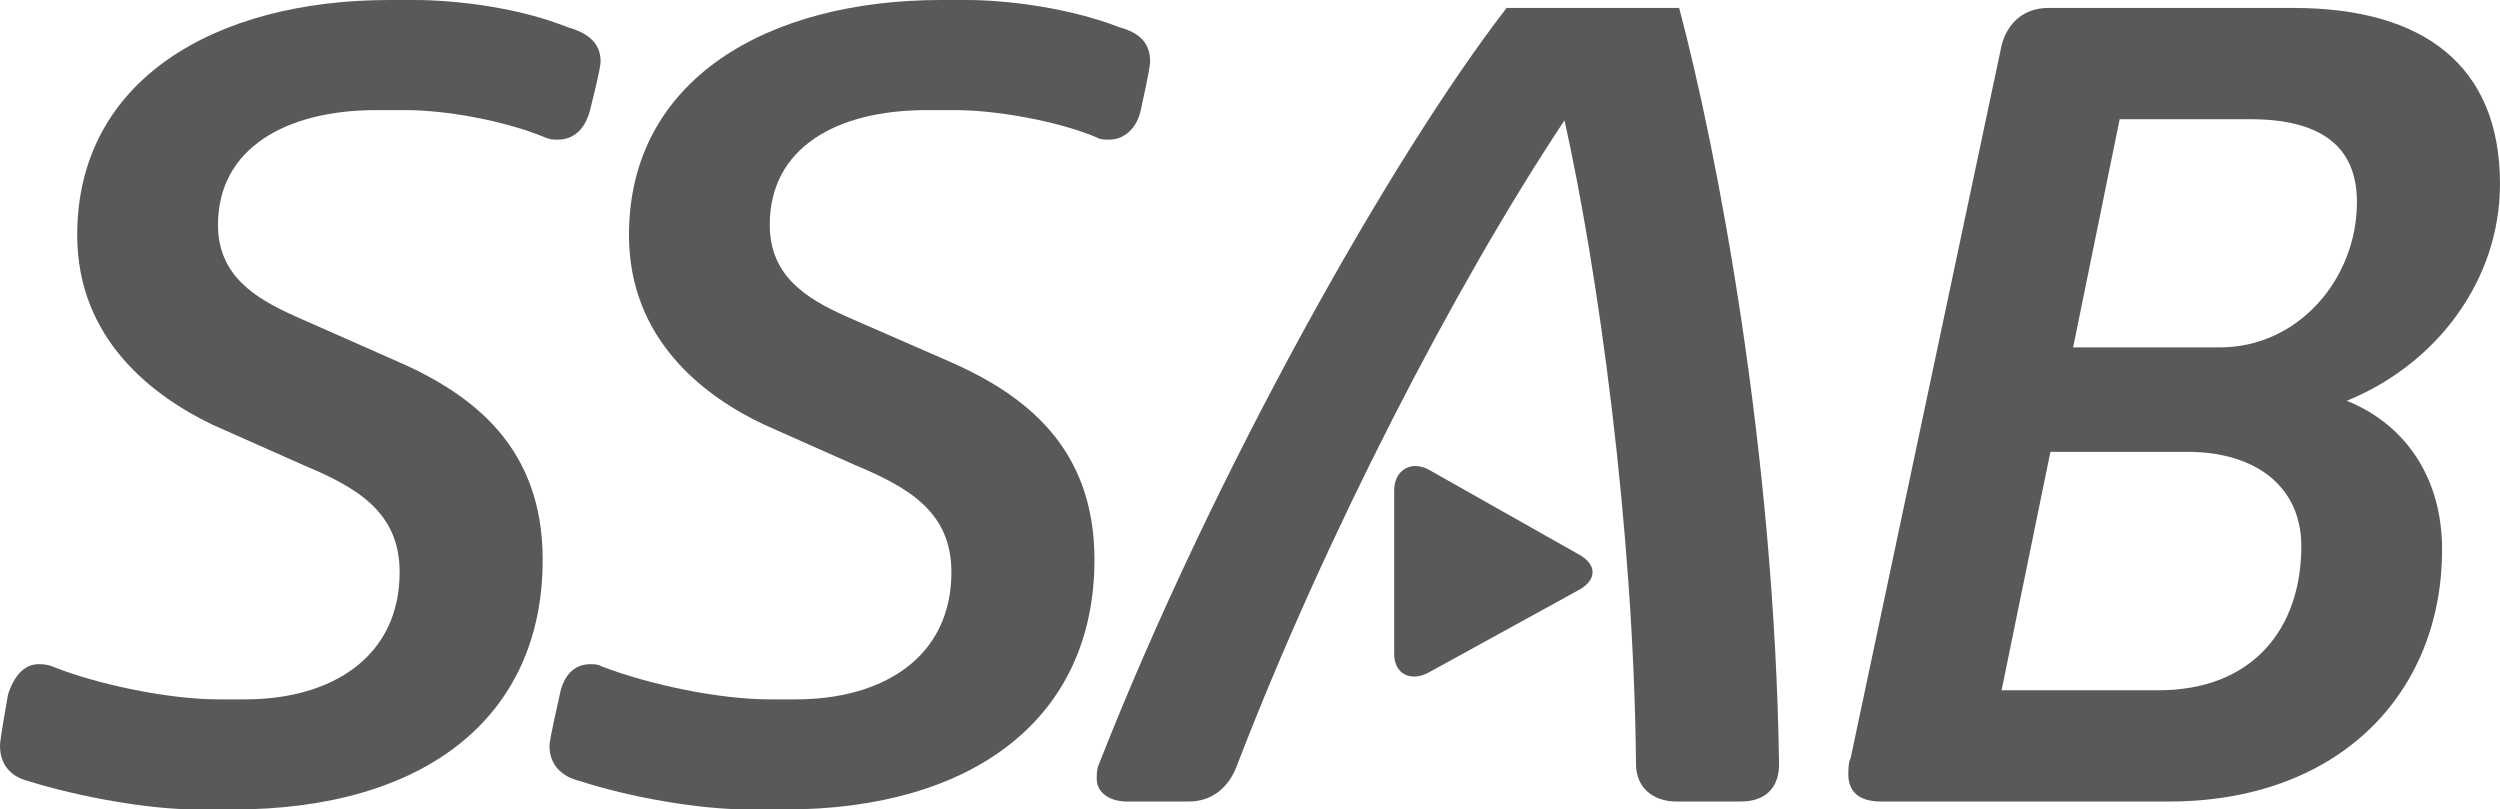 <svg xmlns="http://www.w3.org/2000/svg" id="Lager_1" viewBox="0 0 264.24 85.56"><defs><style> .cls-1 { fill: #595959; } </style></defs><path class="cls-1" d="M42.96,11.64h-3.24c-9.36,0-16.68,3.96-16.68,12.12,0,5.4,3.96,7.8,8.28,9.72l10.32,4.56c8.4,3.6,15.72,9.24,15.72,21.12,0,16.68-12.48,26.4-32.76,26.4h-3.72c-5.16,0-12.48-1.32-17.88-3-1.92-.48-3-1.8-3-3.72,0-.24,0-.6.84-5.4.6-1.92,1.68-3.24,3.24-3.24.36,0,.84,0,1.44.24,4.8,1.92,12.36,3.48,17.52,3.48h2.88c9.24,0,16.32-4.56,16.32-13.44,0-6.24-4.32-8.88-10.08-11.28l-9.72-4.32c-6.24-3-14.28-9-14.28-20.04,0-16.44,14.64-24.84,33-24.84h2.64c4.56,0,11.16.84,16.2,2.88,2.16.6,3.48,1.68,3.48,3.6,0,.24,0,.72-1.08,5.04-.48,1.92-1.56,3.24-3.48,3.24-.48,0-.72,0-1.32-.24-4.32-1.8-10.56-2.88-14.64-2.88h0Z"></path><path class="cls-1" d="M101.04,11.64h-3.12c-9.48,0-16.56,3.96-16.56,12.12,0,5.4,3.84,7.8,8.16,9.72l10.44,4.56c8.4,3.6,15.72,9.24,15.72,21.12,0,16.68-12.72,26.4-32.76,26.4h-3.72c-5.4,0-12.72-1.32-17.88-3-2.04-.48-3.24-1.8-3.24-3.72,0-.24,0-.6,1.08-5.4.36-1.92,1.44-3.24,3.24-3.24.36,0,.84,0,1.2.24,5.04,1.92,12.36,3.48,17.76,3.48h2.76c9.36,0,16.44-4.56,16.44-13.44,0-6.24-4.32-8.88-10.08-11.28l-9.72-4.32c-6.36-3-14.28-9-14.28-20.04C66.48,8.4,81.12,0,99.48,0h2.64C106.56,0,113.04.84,118.32,2.88c2.16.6,3.24,1.68,3.24,3.6,0,.24,0,.72-.96,5.04-.36,1.92-1.68,3.24-3.36,3.24-.48,0-.96,0-1.32-.24-4.32-1.8-10.8-2.88-14.88-2.88h0Z"></path><path class="cls-1" d="M211.56,4.8c.6-2.4,2.4-3.96,4.92-3.96h25.92c13.8,0,21.84,6.12,21.84,18.6,0,10.2-6.72,19.08-16.2,22.92,6,2.4,10.08,7.92,10.08,15.72,0,15.12-10.8,26.64-28.92,26.64h-30.36c-2.4,0-3.48-1.08-3.48-2.88,0-.36,0-1.32.24-1.68l15.96-75.36h0ZM216.72,47.76l-5.16,25.2h16.56c9.96,0,15.12-6.48,15.12-15.24,0-6.36-4.92-9.96-12-9.96h-14.52,0ZM224.04,12.6l-4.92,24.12h15.48c8.4,0,14.52-7.32,14.52-15.36,0-6-3.96-8.76-11.28-8.76,0,0-13.8,0-13.8,0Z"></path><path class="cls-1" d="M125.64,84.72h-6.48c-1.92,0-3.24-.96-3.24-2.4,0-.48,0-1.08.24-1.56,12-30.6,30.84-64.08,43.08-79.92h18.24c4.08,15.36,10.08,46.92,10.56,79.92,0,2.4-1.32,3.96-4.08,3.96h-6.72c-2.64,0-4.32-1.56-4.32-3.96-.24-25.2-4.08-52.44-7.56-68.04-11.64,17.52-25.32,44.04-34.56,68.04-.84,2.4-2.64,3.96-5.16,3.96h0Z"></path><path class="cls-1" d="M151.08,49.68c-1.92-1.08-3.72,0-3.72,2.16v17.28c0,2.16,1.8,3,3.72,1.92l15.72-8.64c2.04-1.08,2.04-2.76,0-3.84l-15.72-8.88h0Z"></path></svg>